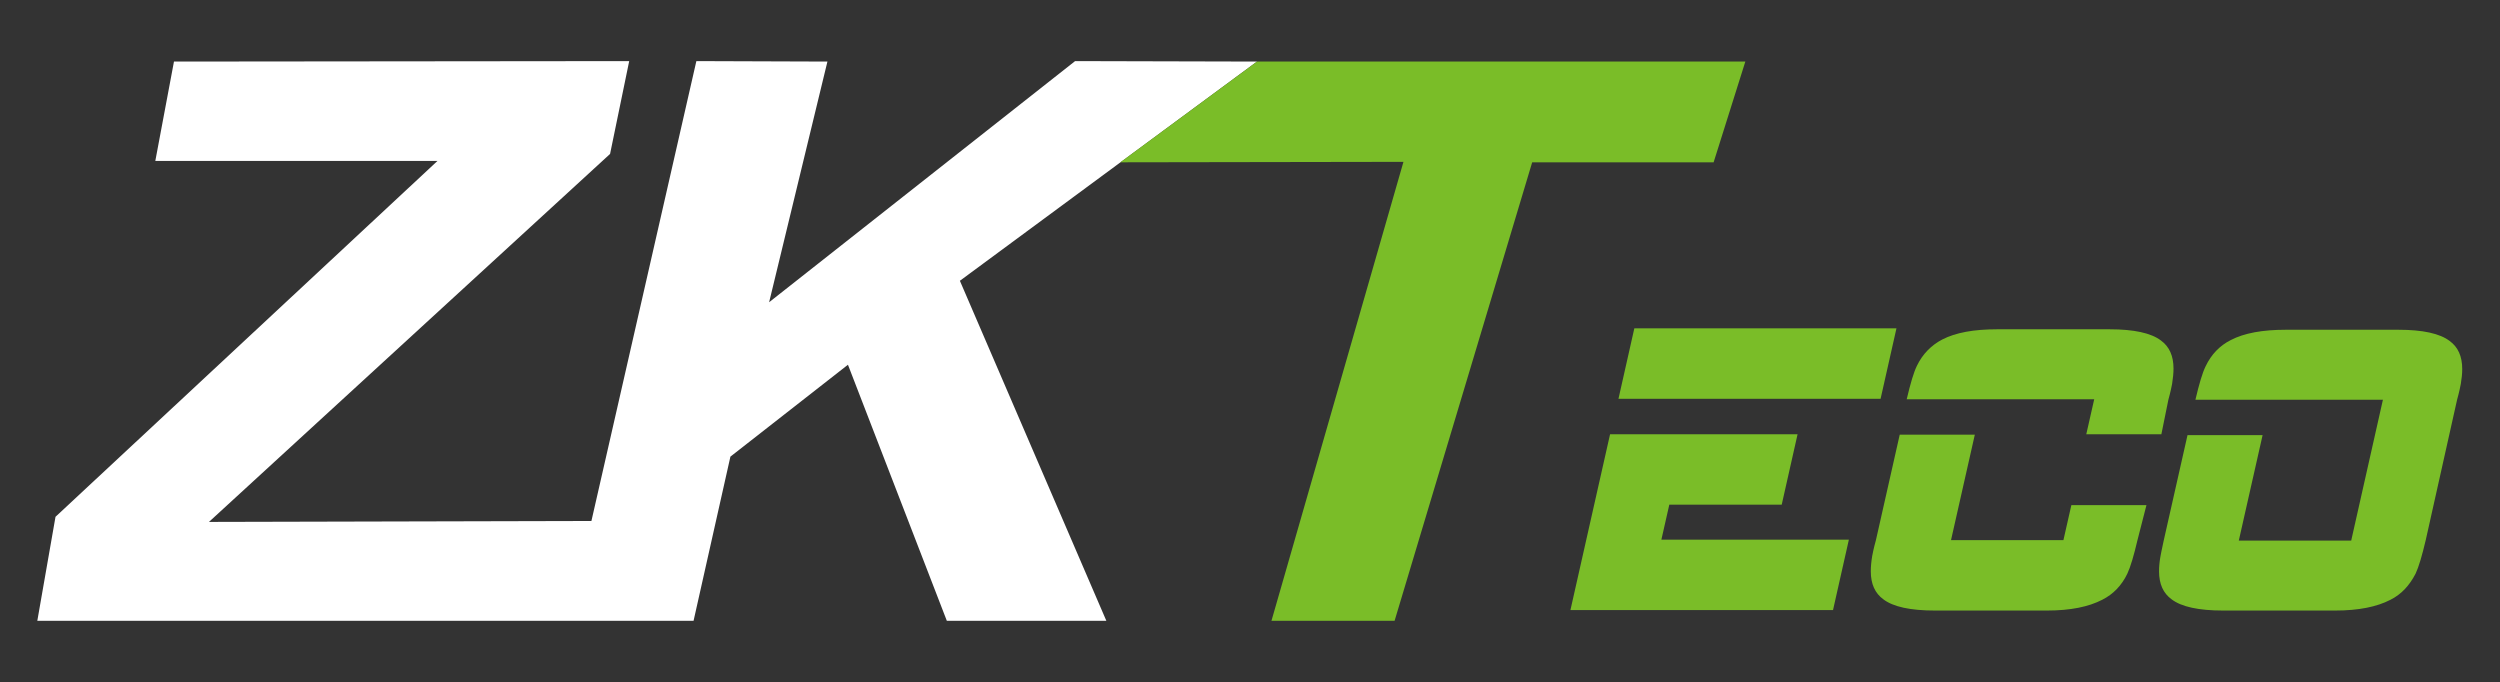 <?xml version="1.0" encoding="utf-8"?>
<!-- Generator: Adobe Illustrator 24.0.2, SVG Export Plug-In . SVG Version: 6.00 Build 0)  -->
<svg version="1.1" id="Layer_1" xmlns="http://www.w3.org/2000/svg" xmlns:xlink="http://www.w3.org/1999/xlink" x="0px" y="0px"
	 viewBox="0 0 53.6 14.63" style="enable-background:new 0 0 53.6 14.63;" xml:space="preserve">
<rect x="0" y="0" width="53.6" height="14.63" fill="#333333" stroke="none"/>
<style type="text/css">
	.st0{fill:#7ABD28;}
	.st1{fill:#FFFFFF;}
</style>
<g>
	<path class="st0" d="M34.7,8.55l0.34-1.51h5.62l-0.34,1.51H34.7z M33.67,13.08l0.85-3.77h4.02l-0.34,1.51h-2.41l-0.17,0.75h4.02
		l-0.34,1.51H33.67z"/>
	<path class="st0" d="M45.83,11.57c-0.08,0.34-0.15,0.58-0.22,0.73c-0.12,0.25-0.3,0.44-0.54,0.56c-0.29,0.15-0.68,0.23-1.18,0.23
		h-2.41c-0.52,0-0.89-0.08-1.1-0.24c-0.18-0.13-0.27-0.33-0.27-0.6c0-0.1,0.01-0.21,0.03-0.33c0.01-0.05,0.03-0.16,0.08-0.34
		l0.51-2.26h1.61l-0.51,2.26h2.41l0.17-0.75h1.61L45.83,11.57z M46.34,9.31h-1.61l0.17-0.75h-4.02c0.08-0.34,0.15-0.58,0.22-0.72
		c0.12-0.25,0.31-0.44,0.54-0.56c0.29-0.15,0.68-0.22,1.18-0.22h2.41c0.52,0,0.89,0.08,1.1,0.24c0.18,0.13,0.27,0.33,0.27,0.6
		c0,0.1-0.01,0.2-0.03,0.33c-0.01,0.05-0.03,0.16-0.08,0.34L46.34,9.31z"/>
	<path class="st0" d="M52.01,11.57c-0.08,0.34-0.15,0.58-0.22,0.73c-0.13,0.25-0.3,0.44-0.54,0.56c-0.29,0.15-0.68,0.23-1.18,0.23
		h-2.41c-0.52,0-0.89-0.08-1.1-0.24c-0.18-0.13-0.27-0.33-0.27-0.6c0-0.1,0.01-0.21,0.03-0.32c0.01-0.05,0.03-0.16,0.07-0.34
		l0.51-2.26h1.61L48,11.59h2.41l0.68-3.02h-4.02c0.08-0.34,0.15-0.58,0.22-0.72c0.12-0.25,0.3-0.44,0.54-0.56
		c0.29-0.15,0.68-0.22,1.18-0.22h2.41c0.52,0,0.89,0.08,1.1,0.24c0.18,0.13,0.27,0.33,0.27,0.6c0,0.1-0.01,0.2-0.03,0.32
		c-0.01,0.05-0.03,0.16-0.08,0.34L52.01,11.57z"/>
	<polygon class="st1" points="26.95,1.32 20.58,6.02 23.72,13.31 20.3,13.31 18.18,7.82 15.66,9.79 14.87,13.31 0.8,13.31 
		1.19,11.08 9.38,3.45 3.33,3.45 3.73,1.32 13.49,1.31 13.08,3.3 4.48,11.19 12.68,11.17 14.93,1.31 17.74,1.32 16.49,6.48 
		23.05,1.31 	"/>
	<polygon class="st0" points="26.95,1.32 37.42,1.32 36.74,3.48 32.85,3.48 29.9,13.31 27.26,13.31 30.09,3.47 24.02,3.48 	"/>
</g>
</svg>
